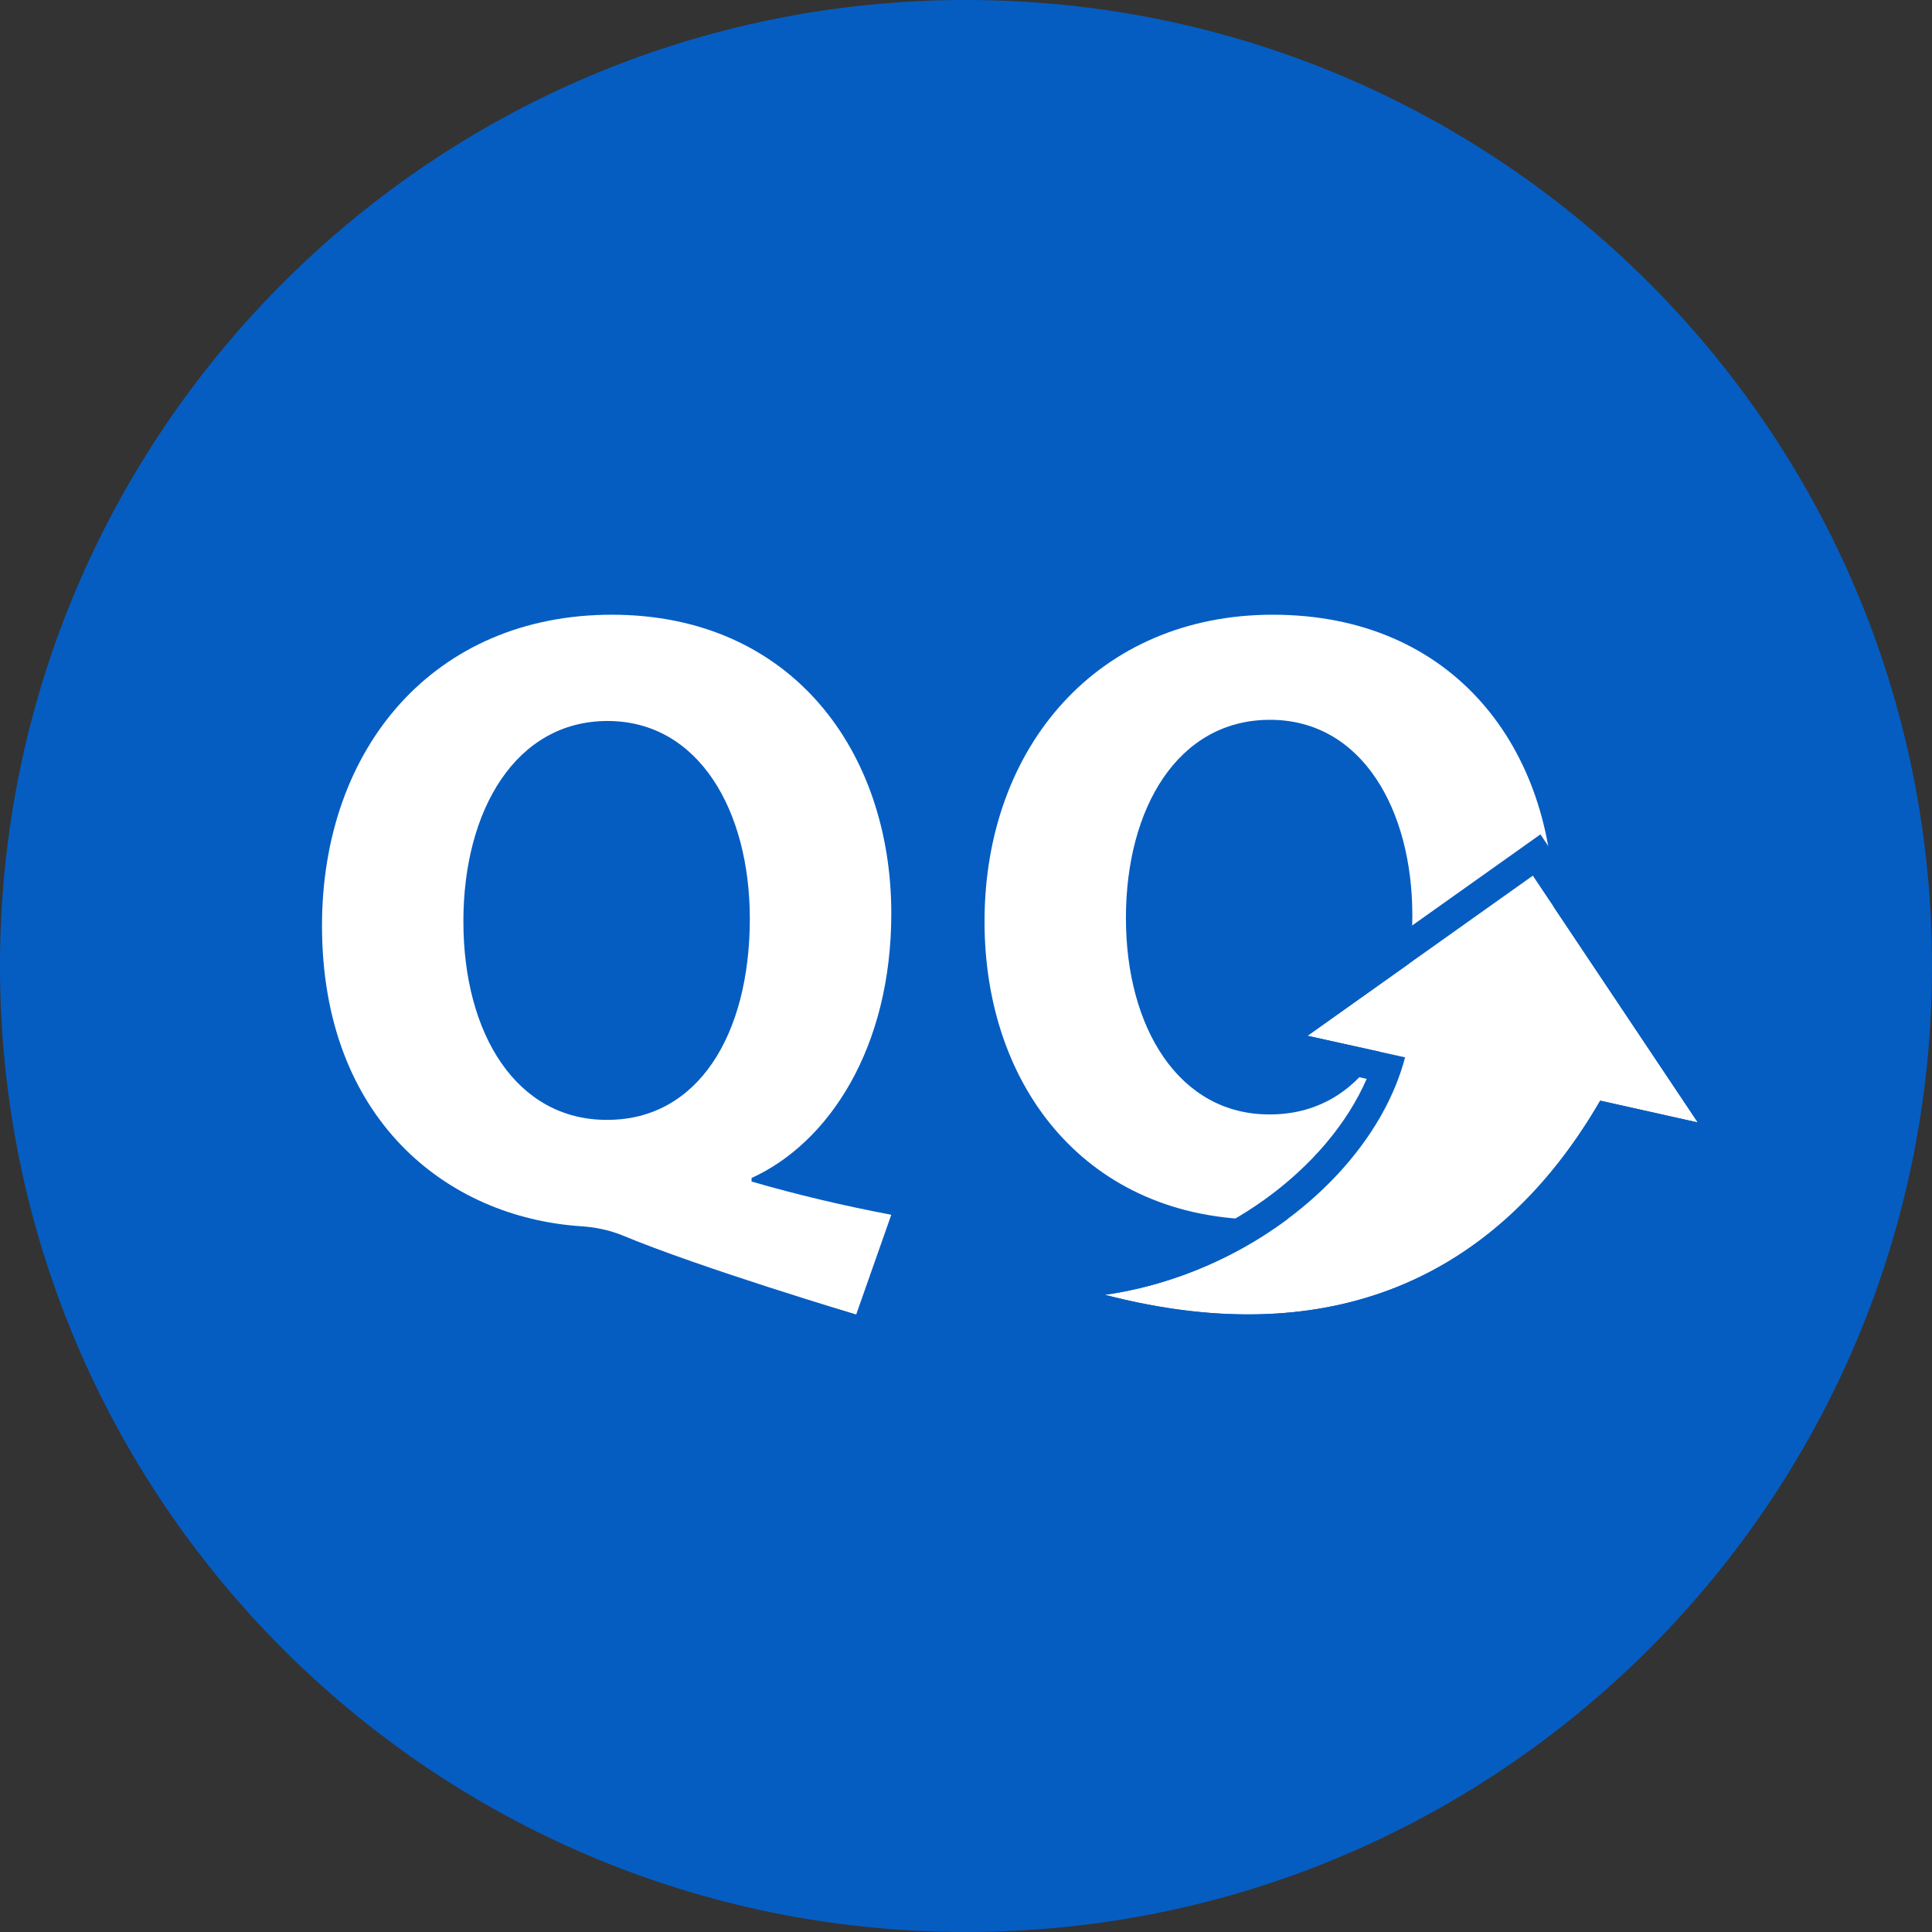 <svg width="66" height="66" viewBox="0 0 66 66" fill="none" xmlns="http://www.w3.org/2000/svg">
<rect x="0" y="0" width="66" height="66" fill="#333333" stroke="none"/>
<g clip-path="url(#clip0_1511_2191)">
<path d="M33 66C51.225 66 66 51.225 66 33C66 14.775 51.225 0 33 0C14.775 0 0 14.775 0 33C0 51.225 14.775 66 33 66Z" fill="#055DC2"/>
<path d="M29.249 44.905C29.249 44.905 23.965 43.329 21.235 42.191C20.785 42.012 20.303 41.919 19.853 41.891C15.262 41.587 11 38.228 11 31.624C11 25.534 14.841 21 20.902 21C27.057 21 30.448 25.684 30.448 31.206C30.448 35.797 28.317 39.038 25.675 40.242V40.363C27.207 40.809 28.856 41.198 30.448 41.498L29.249 44.905ZM20.753 38.256C23.844 38.256 25.615 35.343 25.615 31.385C25.615 27.693 23.872 24.63 20.753 24.63C17.633 24.63 15.83 27.661 15.83 31.474C15.83 35.347 17.661 38.256 20.72 38.256H20.753Z" fill="white"/>
<path d="M43.146 41.664C37.174 41.664 33.633 37.183 33.633 31.482C33.633 25.485 37.535 21 43.479 21C49.69 21 53.081 25.603 53.081 31.125C53.081 37.717 49.09 41.664 43.179 41.664H43.146ZM43.385 38.07C46.477 38.07 48.248 35.189 48.248 31.271C48.248 27.677 46.538 24.59 43.385 24.59C40.233 24.59 38.463 27.616 38.463 31.36C38.463 35.132 40.294 38.07 43.353 38.07H43.385Z" fill="white"/>
<path d="M58 38.345L52.364 29.914L44.666 35.384L48 36.121C46.959 40.047 42.64 43.536 37.742 44.233C45.521 46.25 51.181 43.613 54.666 37.6L58 38.345Z" fill="white"/>
<path fill-rule="evenodd" clip-rule="evenodd" d="M60.219 39.866L55.15 38.733C53.367 41.571 51.052 43.68 48.194 44.853C45.129 46.111 41.541 46.251 37.49 45.201L37.601 43.243C41.749 42.652 45.355 39.926 46.688 36.855L42.25 35.873L52.624 28.503L60.219 39.866ZM48 36.121C47.915 36.442 47.808 36.761 47.681 37.075C46.498 39.984 43.56 42.532 40.04 43.692C39.296 43.938 38.526 44.121 37.741 44.233C38.558 44.444 39.351 44.605 40.121 44.716C46.685 45.659 51.547 42.981 54.666 37.6L58 38.345L52.364 29.914L44.666 35.384L48 36.121Z" fill="#055DC2"/>
</g>
<defs>
<clipPath id="clip0_1511_2191">
<rect width="66" height="66" fill="white"/>
</clipPath>
</defs>
</svg>
